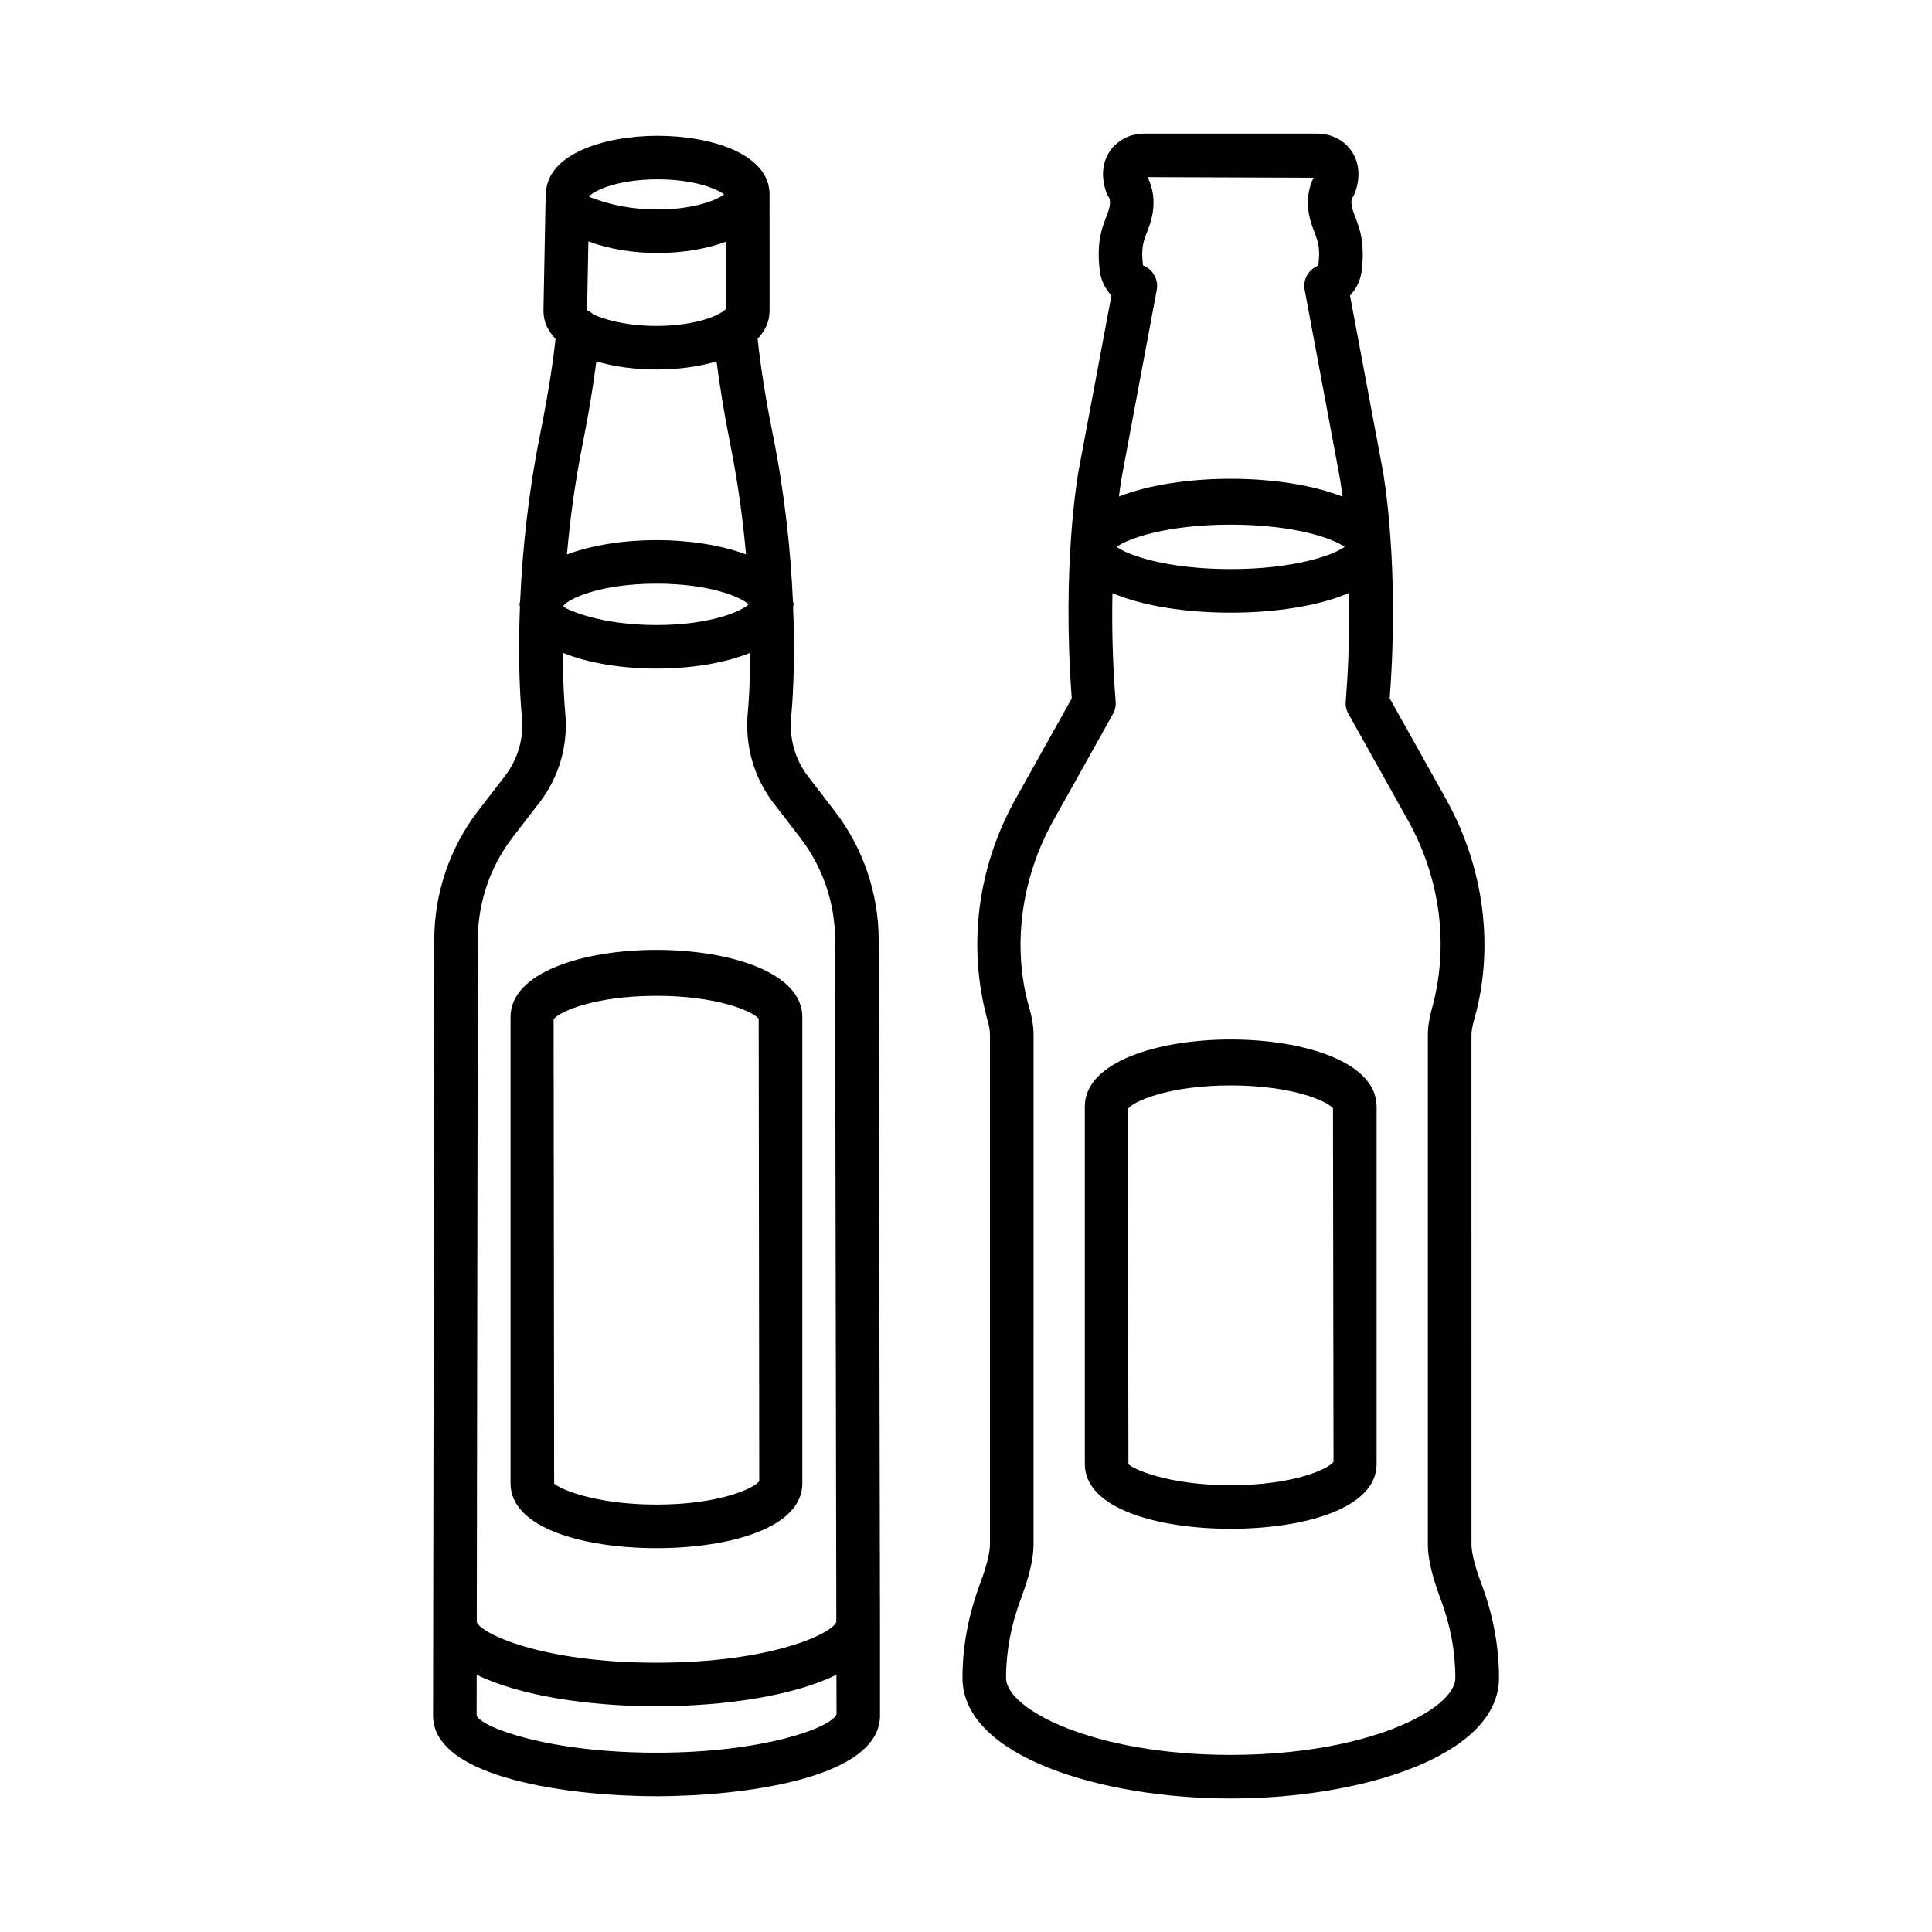 <?xml version="1.0" encoding="UTF-8"?>
<!-- The Best Svg Icon site in the world: iconSvg.co, Visit us! https://iconsvg.co -->
<svg fill="#000000" width="800px" height="800px" version="1.1" viewBox="144 144 512 512" xmlns="http://www.w3.org/2000/svg">
 <g>
  <path d="m536.54 563.57c-2.254-5.992-2.578-9.035-2.578-10.309l-0.004-134.9c0-1.121 0.184-2.367 0.832-4.559 5.258-18.867 2.481-40.039-7.609-58.094l-14.898-26.633c2.68-35.527-1.664-59.488-1.848-60.516l-8.668-46.238c1.707-1.789 2.805-4.094 3.102-6.625 0.887-7.449-0.562-11.207-1.719-14.23-0.281-0.738-0.578-1.48-0.789-2.305-0.438-1.668-0.07-2.57-0.125-2.57 0 0-0.016 0.008-0.027 0.027 0.41-0.508 0.719-1.078 0.93-1.691 1.691-4.785 0.887-9.297-2.227-12.41-2.016-1.988-4.863-3.121-7.809-3.121h-45.895c-2.973 0-5.75 1.105-7.793 3.121-3.117 3.078-3.934 7.606-2.242 12.41 0.211 0.613 0.309 0.895 0.719 1.402 0.055 0.098 0.535 1.008 0.055 2.832-0.211 0.844-0.508 1.586-0.789 2.34-1.156 3.008-2.594 6.758-1.719 14.207 0.309 2.523 1.426 4.82 3.102 6.598l-8.668 46.266c-0.184 1.016-4.512 24.977-1.848 60.504l-14.883 26.633c-10.105 18.055-12.883 39.227-7.356 58.988 0.379 1.273 0.562 2.508 0.562 3.664v134.9c0 1.273-0.324 4.32-2.578 10.305-3.117 8.289-4.707 16.723-4.707 25.09 0 20.762 36.633 31.961 71.094 31.961s71.094-11.199 71.094-31.961c-0.004-8.41-1.598-16.852-4.711-25.086zm-89.633-349.24c-0.551-4.602 0.113-6.328 1.027-8.711 0.438-1.148 0.859-2.285 1.199-3.574 1.184-4.59 0.324-8.551-1.027-11.105l44.004 0.156c-1.297 2.566-2.102 6.465-0.93 10.965 0.34 1.281 0.746 2.41 1.184 3.547 0.918 2.383 1.578 4.109 0.988 8.789-2.609 1-4.129 3.727-3.594 6.469l9.316 49.805c0.012 0.062 0.32 1.848 0.715 4.949-15.992-6.309-43.25-6.32-59.27-0.031 0.391-3.082 0.699-4.848 0.711-4.906l9.316-49.82c0.531-2.738-1.031-5.523-3.641-6.531zm53.422 74.59c-3.004 2.207-13.305 5.891-30.207 5.891-16.898 0-27.219-3.688-30.207-5.891 2.988-2.207 13.305-5.891 30.207-5.891s27.203 3.688 30.207 5.891zm-30.18 320.15c-36.352 0-59.535-12.094-59.535-20.418 0-6.969 1.324-14.039 3.945-21.023 2.242-5.949 3.34-10.656 3.34-14.371l0.004-134.9c0-2.262-0.352-4.594-1.254-7.668-4.453-15.949-2.074-33.934 6.566-49.348l15.742-28.164c0.551-1 0.805-2.141 0.703-3.285-0.867-10.789-1.012-20.379-0.852-28.723 8.148 3.481 19.688 5.188 31.309 5.188 11.652 0 23.223-1.715 31.371-5.215 0.16 8.352 0.016 17.949-0.855 28.754-0.098 1.141 0.156 2.285 0.719 3.285l15.742 28.164c8.625 15.414 11.008 33.398 6.328 50.121-0.676 2.375-1.027 4.695-1.027 6.894v134.9c0 3.715 1.098 8.422 3.34 14.383 2.621 6.934 3.945 14.004 3.945 21.008 0.008 8.32-23.18 20.414-59.531 20.414z"/>
  <path d="m376.86 392.99c-0.027-12.219-4.129-24.277-11.586-33.949l-7.133-9.289c-3.41-4.434-5.004-10-4.481-15.676 0.715-7.644 0.973-17.797 0.52-29.301 0.012-0.219 0.129-0.398 0.129-0.621 0-0.312-0.152-0.57-0.18-0.871-0.594-13.352-2.172-28.477-5.289-43.949-2.027-10.086-3.324-18.496-4.066-25.562 1.953-2.059 3.168-4.488 3.168-7.383l-0.004-30.875c0-10.668-15.379-15.531-29.668-15.531-14.082 0-29.164 4.758-29.582 15.121-0.008 0.105-0.074 0.188-0.074 0.297l-0.594 30.875c0 0.02 0.012 0.039 0.012 0.059s-0.012 0.035-0.012 0.055c0 2.914 1.23 5.356 3.207 7.422-0.574 5.344-1.715 13.445-4.109 25.391-3.117 15.508-4.688 30.691-5.277 44.105-0.023 0.297-0.176 0.547-0.176 0.848 0 0.215 0.113 0.395 0.125 0.605-0.449 11.523-0.188 21.703 0.523 29.387 0.523 5.555-1.086 11.051-4.481 15.484l-7.16 9.281c-7.441 9.684-11.543 21.734-11.586 33.949l-0.285 180.84c-0.004 0.066-0.039 0.125-0.039 0.195 0 0.055 0.039 0.098 0.039 0.152l-0.039 24.613c0 16.863 37.227 21.359 59.215 21.359 22.004 0 59.227-4.496 59.227-21.359v-24.766c0-0.004-0.004-0.004-0.004-0.008s0.004-0.004 0.004-0.008zm-75.605-165.65c-0.488-0.477-1.039-0.867-1.672-1.148l0.348-18.227c5.363 2.047 11.926 3.086 18.336 3.086 6.324 0 12.789-1.012 18.113-3v17.793c-1.082 1.418-7.473 4.531-18.406 4.531-8.32 0-14.039-1.816-16.719-3.035zm34.629-31.828c-1.988 1.543-8.078 3.996-17.617 3.996-10.789 0-17.09-3.106-18.109-3.316l0.004-0.148c1.023-1.406 7.32-4.519 18.105-4.519 9.543 0 15.629 2.453 17.617 3.988zm-17.914 46.406c5.453 0 11.055-0.699 15.922-2.137 0.84 6.438 1.949 13.508 3.613 21.828 2.125 10.547 3.394 20.371 4.199 29.316-6.766-2.543-15.371-3.797-23.723-3.797-8.355 0-16.965 1.258-23.734 3.801 0.801-8.996 2.066-18.867 4.199-29.457 1.664-8.32 2.766-15.332 3.598-21.695 4.875 1.441 10.477 2.141 15.926 2.141zm-24.605 62.57c1.383-1.855 9.719-5.816 24.621-5.816 13.984 0 22.312 3.516 24.426 5.484-2.113 1.965-10.445 5.484-24.426 5.484-14.926 0-23.27-3.957-24.633-4.824 0.004-0.109 0.008-0.223 0.012-0.328zm-13.551 61.465 7.16-9.273c5.188-6.75 7.609-15.133 6.836-23.602-0.199-2.133-0.637-7.852-0.695-16.098 6.914 2.84 16.055 4.203 24.871 4.203 8.816 0 17.957-1.363 24.867-4.203-0.059 8.215-0.496 13.914-0.695 16.035-0.789 8.59 1.637 17.035 6.82 23.777l7.144 9.289c5.906 7.676 9.176 17.23 9.176 26.93l0.34 180.81c-1.027 3.016-17.055 10.812-47.672 10.812-30.461 0-46.457-7.719-47.617-10.762l0.285-180.98c0.02-9.691 3.289-19.262 9.18-26.938zm38.156 242.53c-28.418 0-46.16-6.606-47.656-9.816l0.016-10.844c11.523 5.668 29.984 8.355 47.637 8.355 17.676 0 36.184-2.672 47.699-8.352l0.027 10.516c-1.547 3.539-19.305 10.141-47.723 10.141z"/>
  <path d="m317.96 554.27c19.238 0 38.664-5.301 38.664-17.152v-123.61c0-23.707-77.324-23.707-77.324 0l-0.004 123.61c0 11.852 19.426 17.152 38.664 17.152zm0-146.37c16.223 0 25.527 4.129 27.105 6.059l0.141 122.52c-1.086 1.84-10.473 6.25-27.246 6.25-16.773 0-26.16-4.41-27.105-5.609l-0.141-122.96c1.086-1.848 10.473-6.258 27.246-6.258z"/>
  <path d="m431.49 437.25v94.738c0 11.855 19.422 17.152 38.664 17.152 19.238 0 38.664-5.301 38.664-17.152v-94.738c-0.004-23.707-77.328-23.707-77.328 0zm38.66 100.35c-16.773 0-26.16-4.41-27.105-5.609l-0.141-94.09c1.086-1.848 10.473-6.258 27.246-6.258 16.223 0 25.527 4.129 27.105 6.059l0.141 93.648c-1.086 1.84-10.473 6.25-27.246 6.25z"/>
 </g>
</svg>